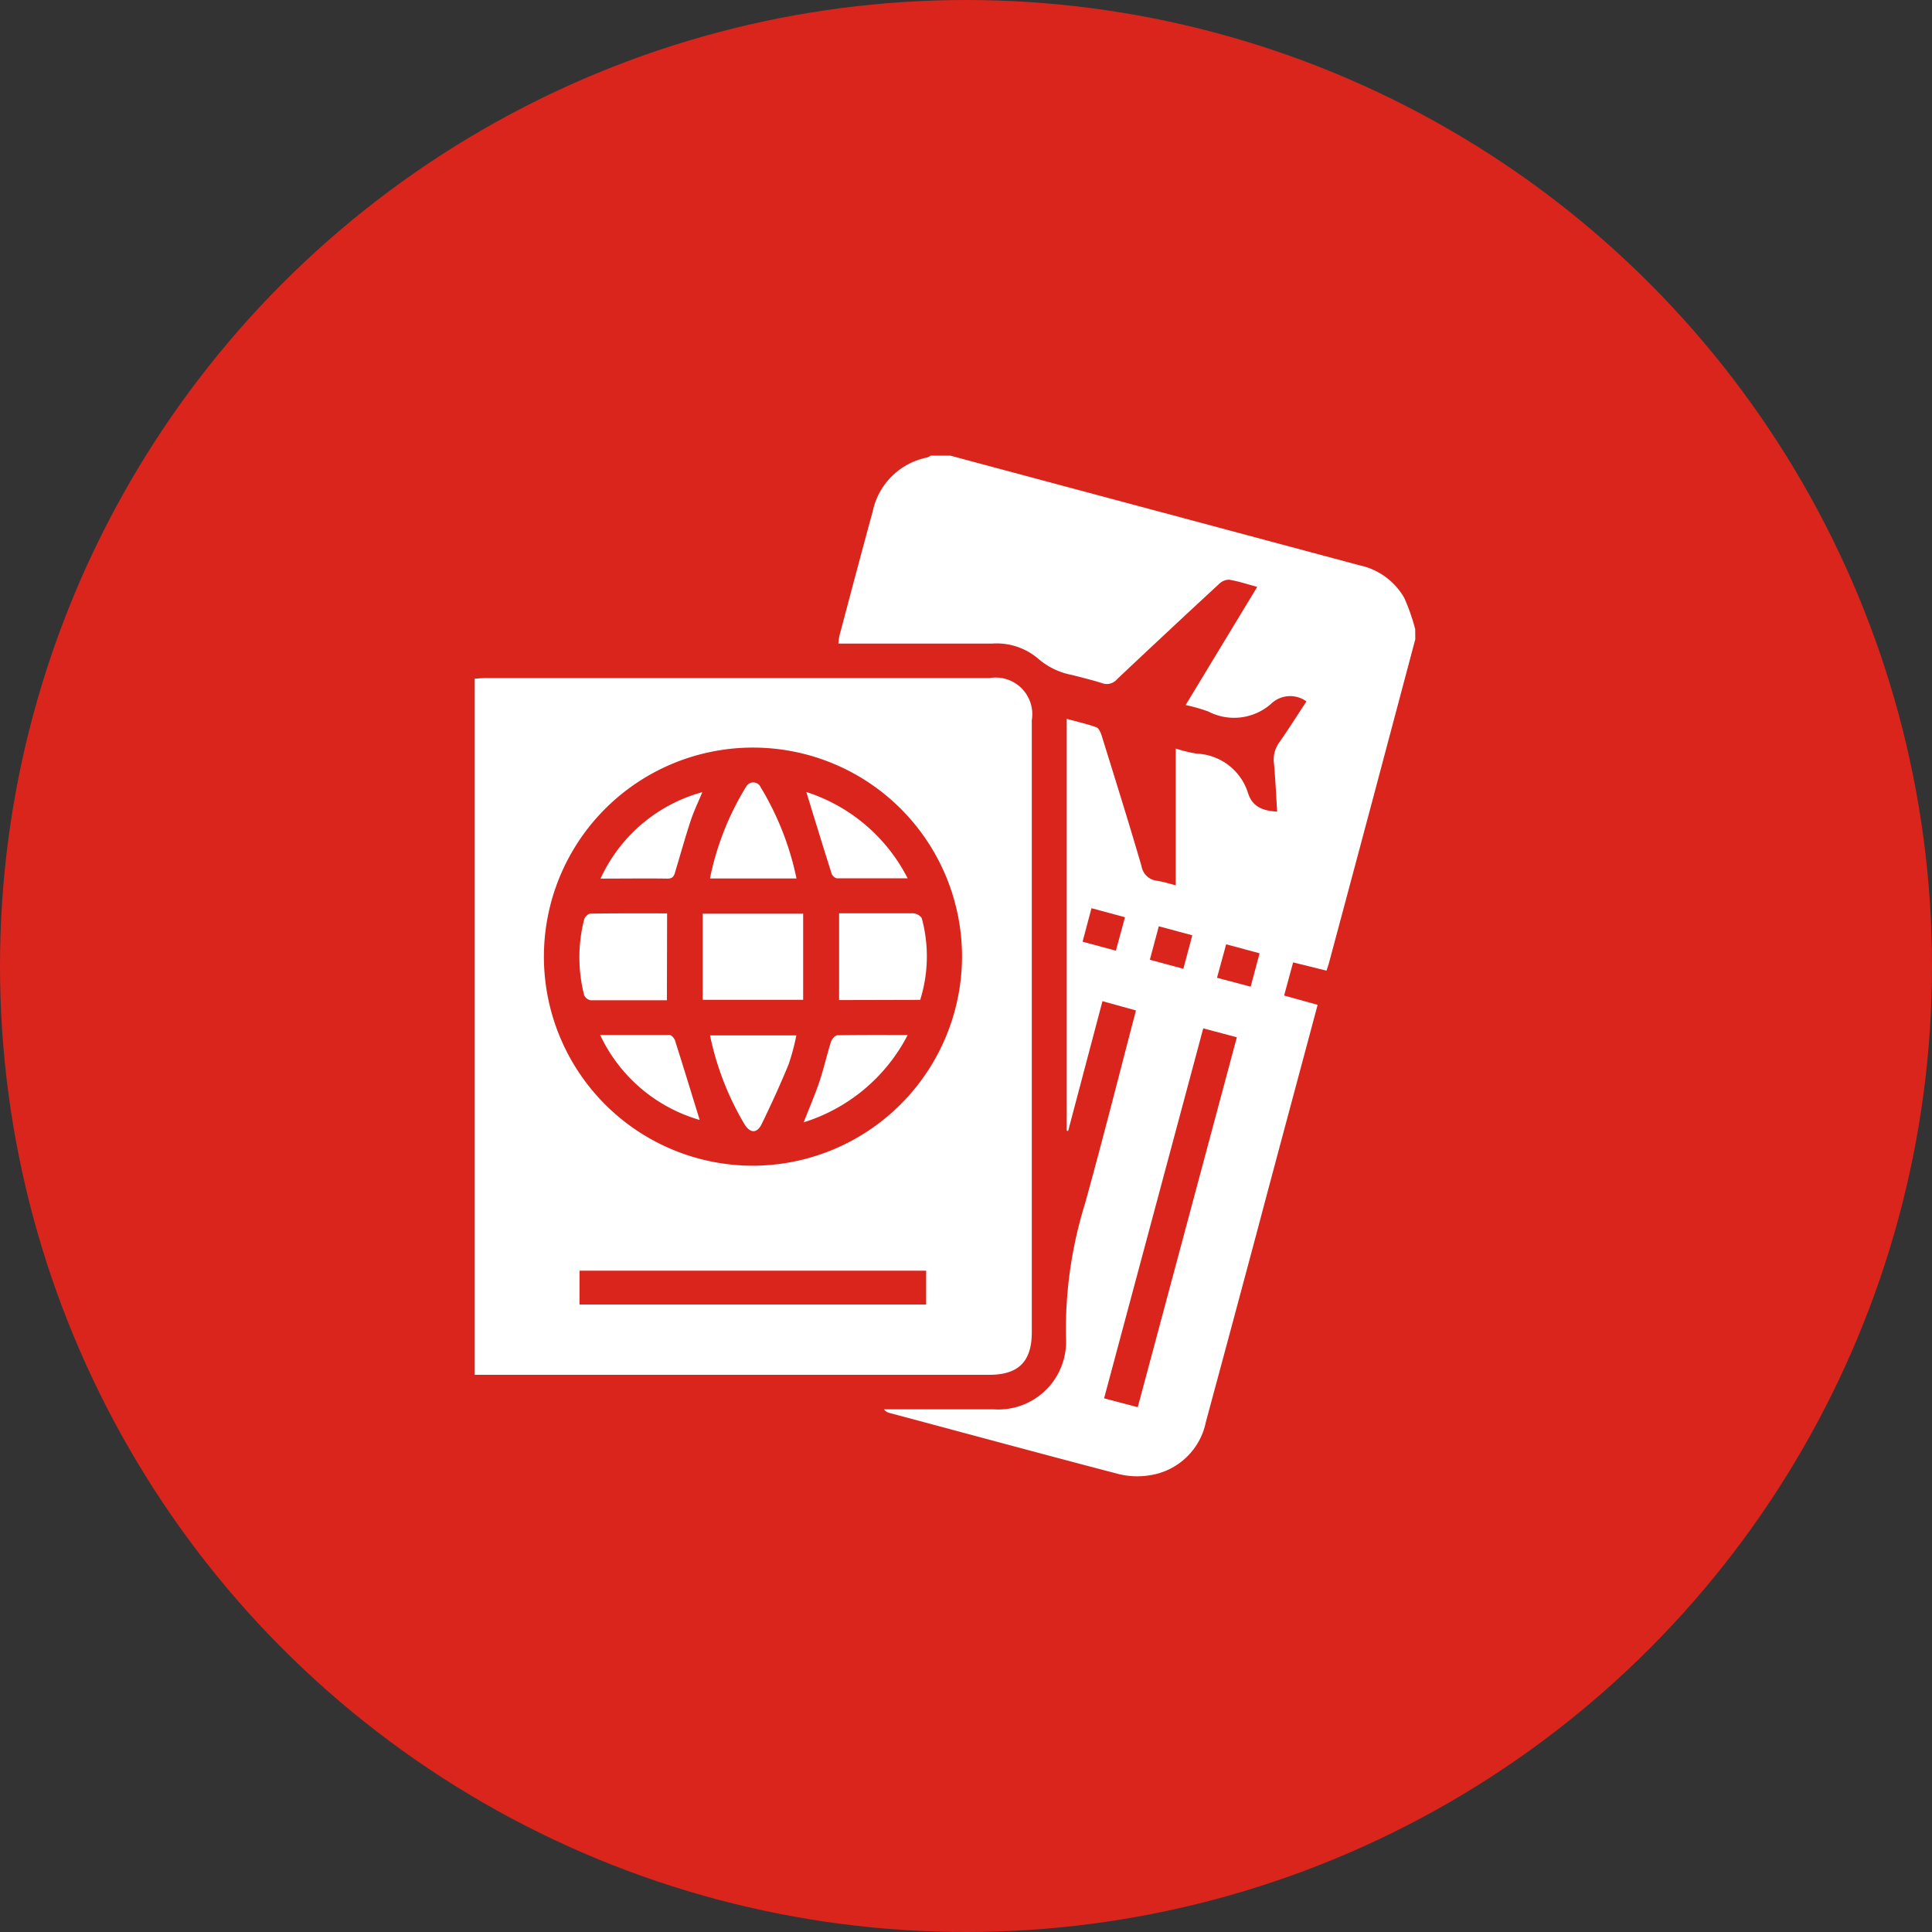 <svg xmlns="http://www.w3.org/2000/svg" xmlns:xlink="http://www.w3.org/1999/xlink" width="38" height="38" viewBox="0 0 38 38">
  <rect x="0" y="0" width="38" height="38" fill="#333333" stroke="none"/>
  <defs>
    <clipPath id="clip-path">
      <rect id="Rectangle_20854" data-name="Rectangle 20854" width="18.499" height="20.075" fill="#fff"/>
    </clipPath>
  </defs>
  <g id="Group_204671" data-name="Group 204671" transform="translate(-786 -1220)">
    <circle id="Ellipse_1931" data-name="Ellipse 1931" cx="19" cy="19" r="19" transform="translate(786 1220)" fill="#da251d"/>
    <g id="Group_204670" data-name="Group 204670" transform="translate(795.337 1228.963)">
      <g id="Group_204669" data-name="Group 204669" clip-path="url(#clip-path)">
        <path id="Path_109738" data-name="Path 109738" d="M193.489,3.611q-.412,1.55-.824,3.1-.434,1.627-.87,3.253c-.013.05-.031.1-.052.165l-.657-.162-.177.652.659.183c-.4,1.5-.8,2.979-1.192,4.46q-.5,1.872-1.006,3.744a1.326,1.326,0,0,1-1.112,1.05,1.526,1.526,0,0,1-.618-.029c-1.5-.392-3-.8-4.5-1.2a.177.177,0,0,1-.1-.069h.2c.654,0,1.307,0,1.961,0a1.333,1.333,0,0,0,1.417-1.415,8.385,8.385,0,0,1,.377-2.639c.347-1.251.664-2.511,1-3.792l-.659-.182-.675,2.553-.028-.006v-8.1c.2.054.4.1.582.165.054.02.091.116.112.185.263.848.529,1.695.777,2.546a.346.346,0,0,0,.308.289c.126.02.249.059.365.088V5.761a2.935,2.935,0,0,0,.41.1,1.107,1.107,0,0,1,1.017.791c.092.265.3.334.568.35-.02-.32-.034-.638-.063-.955a.565.565,0,0,1,.1-.4c.187-.265.359-.54.539-.813a.542.542,0,0,0-.67.024,1.1,1.1,0,0,1-1.261.174,3.4,3.4,0,0,0-.445-.127l1.408-2.324c-.2-.054-.375-.112-.552-.141a.284.284,0,0,0-.2.085q-1.008.932-2.007,1.874a.262.262,0,0,1-.294.075c-.193-.061-.39-.108-.585-.159a1.412,1.412,0,0,1-.673-.324,1.26,1.26,0,0,0-.91-.294q-1.392,0-2.785,0h-.232a1.276,1.276,0,0,1,.021-.156c.216-.814.431-1.628.653-2.44A1.368,1.368,0,0,1,183.889.036.3.3,0,0,0,183.956,0h.392l.242.066,7.8,2.09a1.336,1.336,0,0,1,.879.636,3.865,3.865,0,0,1,.218.621Zm-4.171,7.654-1.95,7.276.662.175,1.949-7.276-.662-.176M187.6,9.737l.179-.658-.659-.178-.175.659.655.177m1.327.356.176-.659-.659-.177-.176.658.66.178m.662.177.661.175.175-.657-.657-.177-.18.659" transform="translate(-174.989 -0.001)" fill="#fff"/>
        <path id="Path_109739" data-name="Path 109739" d="M0,124.924V111.229c.07,0,.14-.011.209-.011H10.13a.72.72,0,0,1,.827.828q0,6.02,0,12.04c0,.576-.262.837-.839.837H0m9.585-8.231a4.112,4.112,0,1,0-4.094,4.118,4.123,4.123,0,0,0,4.094-4.118m-7.524,6.849H8.879v-.666H2.062Z" transform="translate(0 -106.845)" fill="#fff"/>
        <rect id="Rectangle_20853" data-name="Rectangle 20853" width="1.976" height="1.694" transform="translate(4.484 9.008)" fill="#fff"/>
        <path id="Path_109740" data-name="Path 109740" d="M182.314,230.5v-1.707h.274c.392,0,.783,0,1.175,0a.226.226,0,0,1,.176.094,2.86,2.86,0,0,1-.03,1.609Z" transform="translate(-175.147 -219.793)" fill="#fff"/>
        <path id="Path_109741" data-name="Path 109741" d="M54.016,230.529c-.5,0-1,0-1.5,0a.174.174,0,0,1-.127-.1,2.992,2.992,0,0,1,0-1.49c.012-.047.078-.113.12-.114.5-.008,1-.005,1.511-.005Z" transform="translate(-50.236 -219.818)" fill="#fff"/>
        <path id="Path_109742" data-name="Path 109742" d="M117.674,290.028h1.7a4.388,4.388,0,0,1-.152.569c-.164.4-.342.788-.529,1.173-.094.193-.23.185-.342,0a5.665,5.665,0,0,1-.675-1.742" transform="translate(-113.048 -278.626)" fill="#fff"/>
        <path id="Path_109743" data-name="Path 109743" d="M119.329,165.343h-1.7a5.523,5.523,0,0,1,.716-1.812.159.159,0,0,1,.281.017,5.7,5.7,0,0,1,.706,1.8" transform="translate(-113.002 -157.028)" fill="#fff"/>
        <path id="Path_109744" data-name="Path 109744" d="M62.707,289.843c.462,0,.915,0,1.369,0,.037,0,.092.064.106.109.167.526.328,1.053.485,1.562a3.117,3.117,0,0,1-1.96-1.676" transform="translate(-60.242 -278.449)" fill="#fff"/>
        <path id="Path_109745" data-name="Path 109745" d="M166.616,289.815a3.462,3.462,0,0,1-2.046,1.718c.11-.281.22-.534.308-.794s.146-.526.228-.787c.017-.054.081-.13.125-.131.448-.01.9-.006,1.385-.006" transform="translate(-158.1 -278.421)" fill="#fff"/>
        <path id="Path_109746" data-name="Path 109746" d="M165.718,168.185a3.409,3.409,0,0,1,2,1.7c-.486,0-.94,0-1.393,0a.147.147,0,0,1-.1-.086c-.171-.537-.335-1.075-.5-1.613" transform="translate(-159.203 -161.573)" fill="#fff"/>
        <path id="Path_109747" data-name="Path 109747" d="M65.033,168.336c-.079.191-.166.371-.229.56-.108.327-.2.659-.3.991-.025.091-.044.151-.16.149-.437-.006-.874,0-1.313,0a3.1,3.1,0,0,1,2-1.7" transform="translate(-60.556 -161.718)" fill="#fff"/>
      </g>
    </g>
  </g>
</svg>
